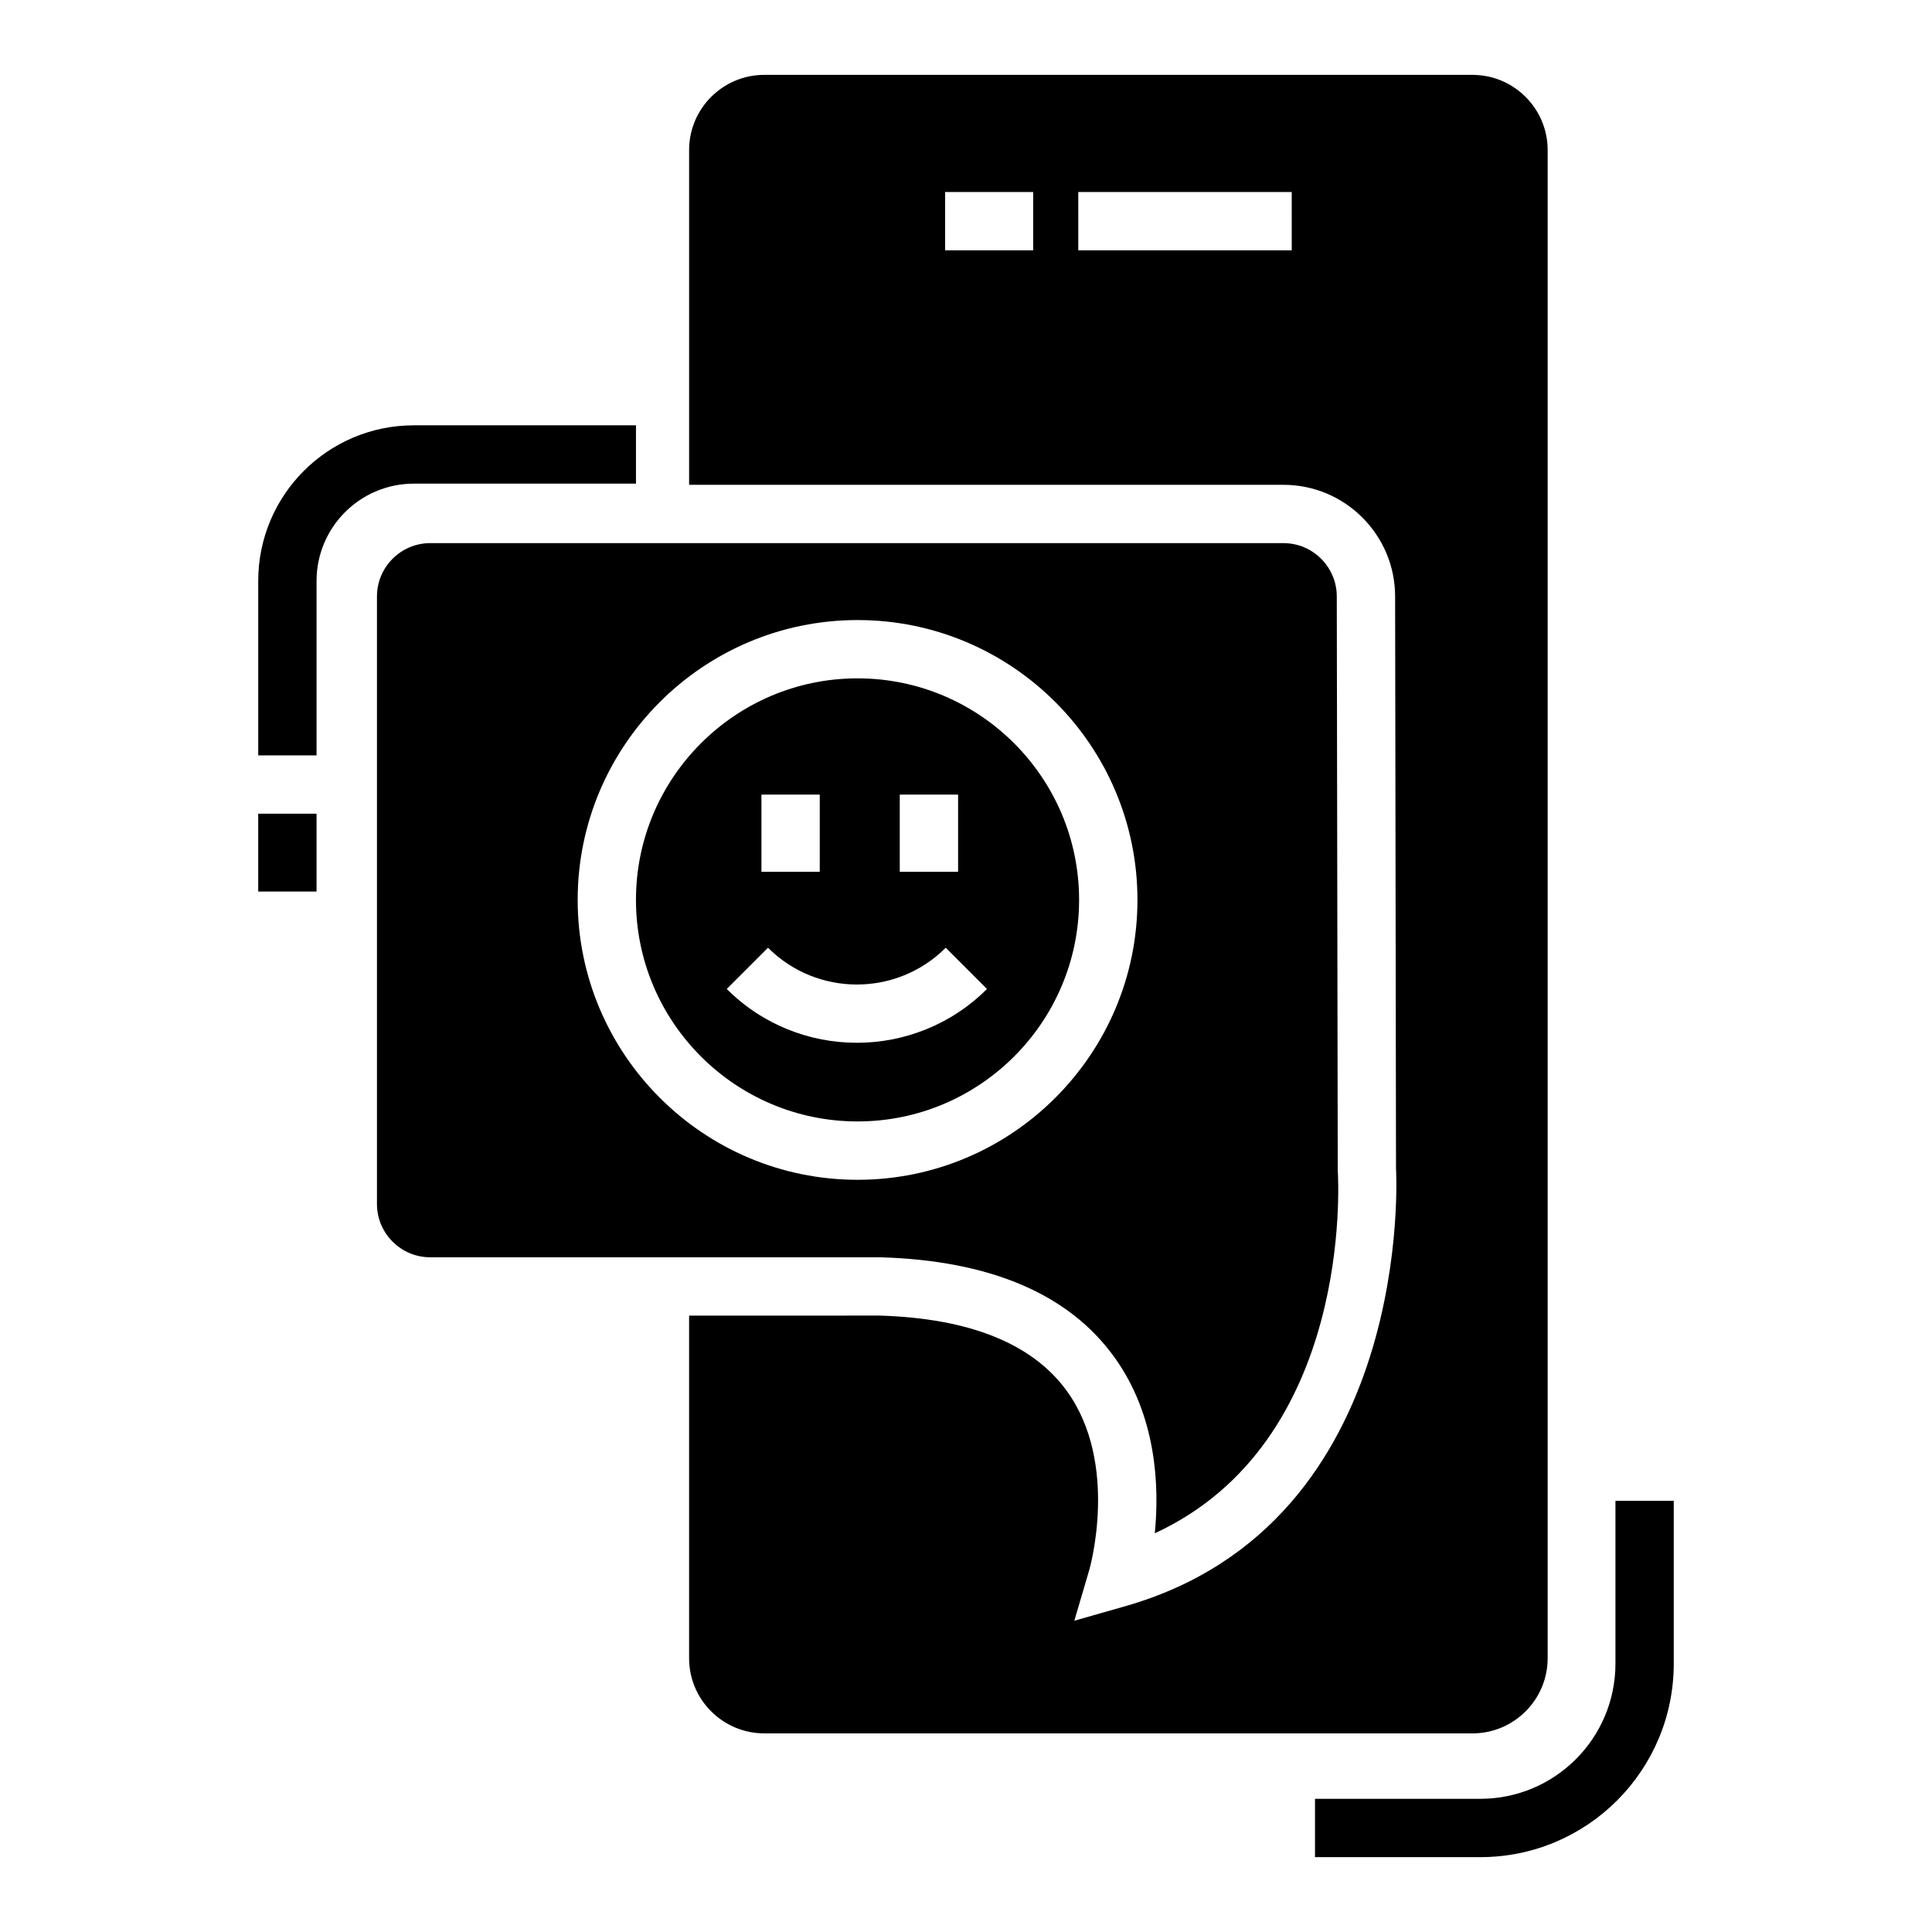 <?xml version="1.0" encoding="UTF-8"?>
<!-- Uploaded to: ICON Repo, www.iconrepo.com, Generator: ICON Repo Mixer Tools -->
<svg fill="#000000" width="800px" height="800px" version="1.1" viewBox="144 144 512 512" xmlns="http://www.w3.org/2000/svg">
 <g>
  <path d="m439.29 503.62c11.23 15.574 11.977 34.203 10.746 46.715 52.473-24.242 48.688-93.031 48.484-96.156l-0.258-152.11c0-7.793-6.34-14.133-14.121-14.133l-226.12-0.004c-7.781 0-14.121 6.34-14.121 14.121v161.02c0 7.781 6.34 14.121 14.121 14.121h119.31c29.152 0.859 49.926 9.754 61.953 26.43zm-142.2-121.13c0-40.895 33.273-74.168 74.18-74.168 40.895 0 74.168 33.273 74.168 74.168s-33.273 74.168-74.168 74.168c-40.906 0-74.18-33.273-74.18-74.168z"/>
  <path d="m371.26 323.77c-32.379 0-58.723 26.332-58.723 58.711s26.344 58.711 58.723 58.711c32.379 0 58.711-26.332 58.711-58.711s-26.332-58.711-58.711-58.711zm11.188 30.809h15.457v20.457h-15.457zm-36.66 0h15.457v20.457h-15.457zm25.289 65.77c-12.48 0-24.973-4.754-34.48-14.262l10.93-10.93c12.977 13 34.125 13 47.105 0l10.93 10.93c-9.512 9.508-22.004 14.262-34.484 14.262z"/>
  <path d="m534.23 163.84h-187.69c-10.984 0-19.918 8.938-19.918 19.918v88.723h157.52c16.309 0 29.578 13.27 29.578 29.578l0.238 151.61c0.043 0.43 5.434 93.98-71.754 115.99l-13.496 3.848 3.965-13.473c0.086-0.281 8.043-28.102-5.973-47.438-9.086-12.523-25.773-19.242-49.594-19.953l-50.488 0.004v90.797c0 10.984 8.938 19.918 19.918 19.918h187.69c10.984 0 19.918-8.938 19.918-19.918v-399.68c0-10.984-8.934-19.922-19.918-19.922zm-116.43 46.5h-23.336v-15.453h23.336zm68.523 0h-56.566l-0.004-15.453h56.566z"/>
  <path d="m212.43 359.64h15.457v20.629h-15.457z"/>
  <path d="m312.54 272.17v-15.457h-58.859c-22.781 0-41.246 18.465-41.246 41.246v46.227h15.457v-46.227c0-14.242 11.547-25.789 25.789-25.789z"/>
  <path d="m572.11 541.73v43.145c0 19.789-16.043 35.832-35.832 35.832h-43.793v15.457h43.801c28.32 0 51.277-22.957 51.277-51.277v-43.156z"/>
 </g>
</svg>